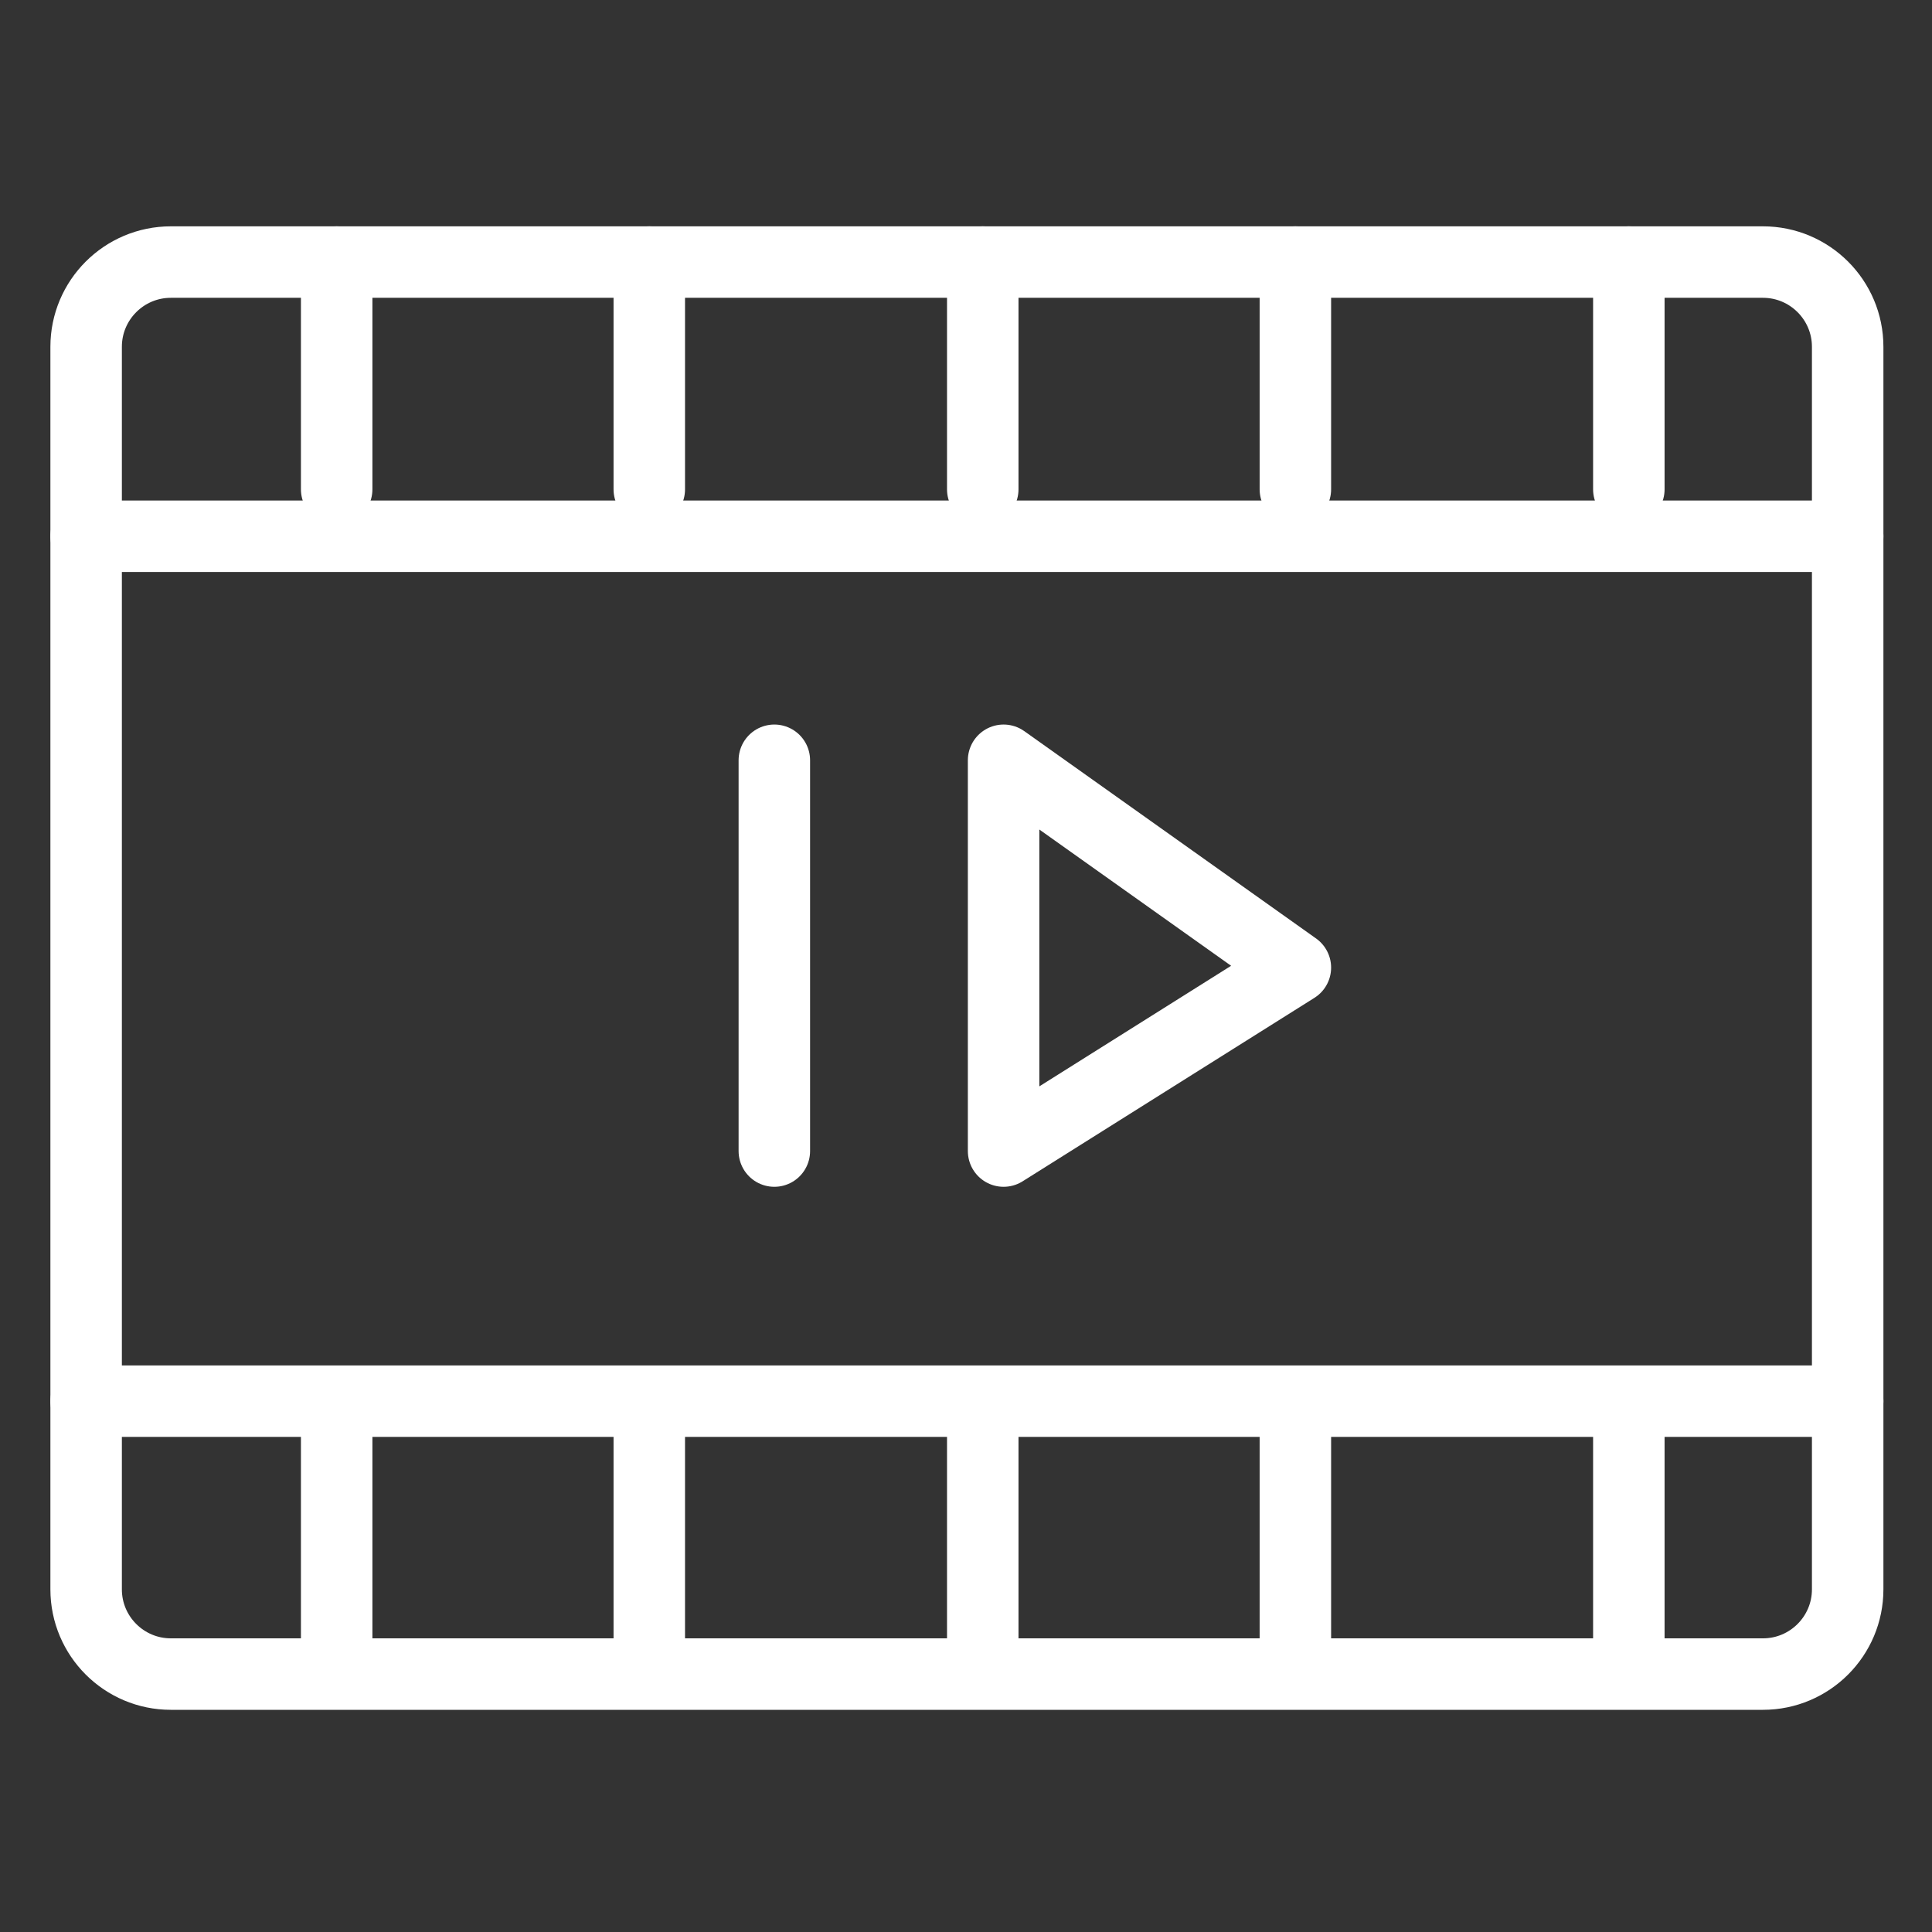 <?xml version="1.0" encoding="UTF-8" standalone="no"?><!DOCTYPE svg PUBLIC "-//W3C//DTD SVG 1.1//EN" "http://www.w3.org/Graphics/SVG/1.1/DTD/svg11.dtd"><svg width="100%" height="100%" viewBox="0 0 423 423" version="1.1" xmlns="http://www.w3.org/2000/svg" xmlns:xlink="http://www.w3.org/1999/xlink" xml:space="preserve" xmlns:serif="http://www.serif.com/" style="fill-rule:evenodd;clip-rule:evenodd;stroke-linecap:round;stroke-linejoin:round;stroke-miterlimit:1.5;"><rect x="0" y="0" width="423" height="423" fill="#333333" stroke="none"/><g><path d="M404.537,75.928c-0,-10.237 -8.312,-18.549 -18.549,-18.549l-348.58,0c-10.237,0 -18.549,8.312 -18.549,18.549l0,272.053c0,10.237 8.312,18.549 18.549,18.549l348.58,-0c10.237,-0 18.549,-8.312 18.549,-18.549l-0,-272.053Z" style="fill:none;stroke:#fff;stroke-width:15.65px;"/><path d="M18.859,117.406l385.678,-0" style="fill:none;stroke:#fff;stroke-width:15.65px;"/><path d="M18.859,306.775l385.678,-0" style="fill:none;stroke:#fff;stroke-width:15.65px;"/><g><path d="M73.712,57.379l-0,49.76" style="fill:none;stroke:#fff;stroke-width:15.65px;"/><path d="M142.158,57.379l0,49.76" style="fill:none;stroke:#fff;stroke-width:15.65px;"/><path d="M215.168,57.379l-0,49.76" style="fill:none;stroke:#fff;stroke-width:15.65px;"/><path d="M283.614,57.379l0,49.76" style="fill:none;stroke:#fff;stroke-width:15.65px;"/><path d="M356.624,57.379l0,49.76" style="fill:none;stroke:#fff;stroke-width:15.65px;"/></g><g><path d="M73.712,311.772l-0,49.76" style="fill:none;stroke:#fff;stroke-width:15.65px;"/><path d="M142.158,311.772l0,49.76" style="fill:none;stroke:#fff;stroke-width:15.65px;"/><path d="M215.168,311.772l-0,49.76" style="fill:none;stroke:#fff;stroke-width:15.65px;"/><path d="M283.614,311.772l0,49.76" style="fill:none;stroke:#fff;stroke-width:15.65px;"/><path d="M356.624,311.772l0,49.76" style="fill:none;stroke:#fff;stroke-width:15.65px;"/></g><path d="M219.731,252.017l-0,-85.558l63.883,45.392l-63.883,40.166Z" style="fill:none;stroke:#fff;stroke-width:15.65px;"/><path d="M169.537,166.459l-0,85.558" style="fill:none;stroke:#fff;stroke-width:15.65px;"/></g></svg>